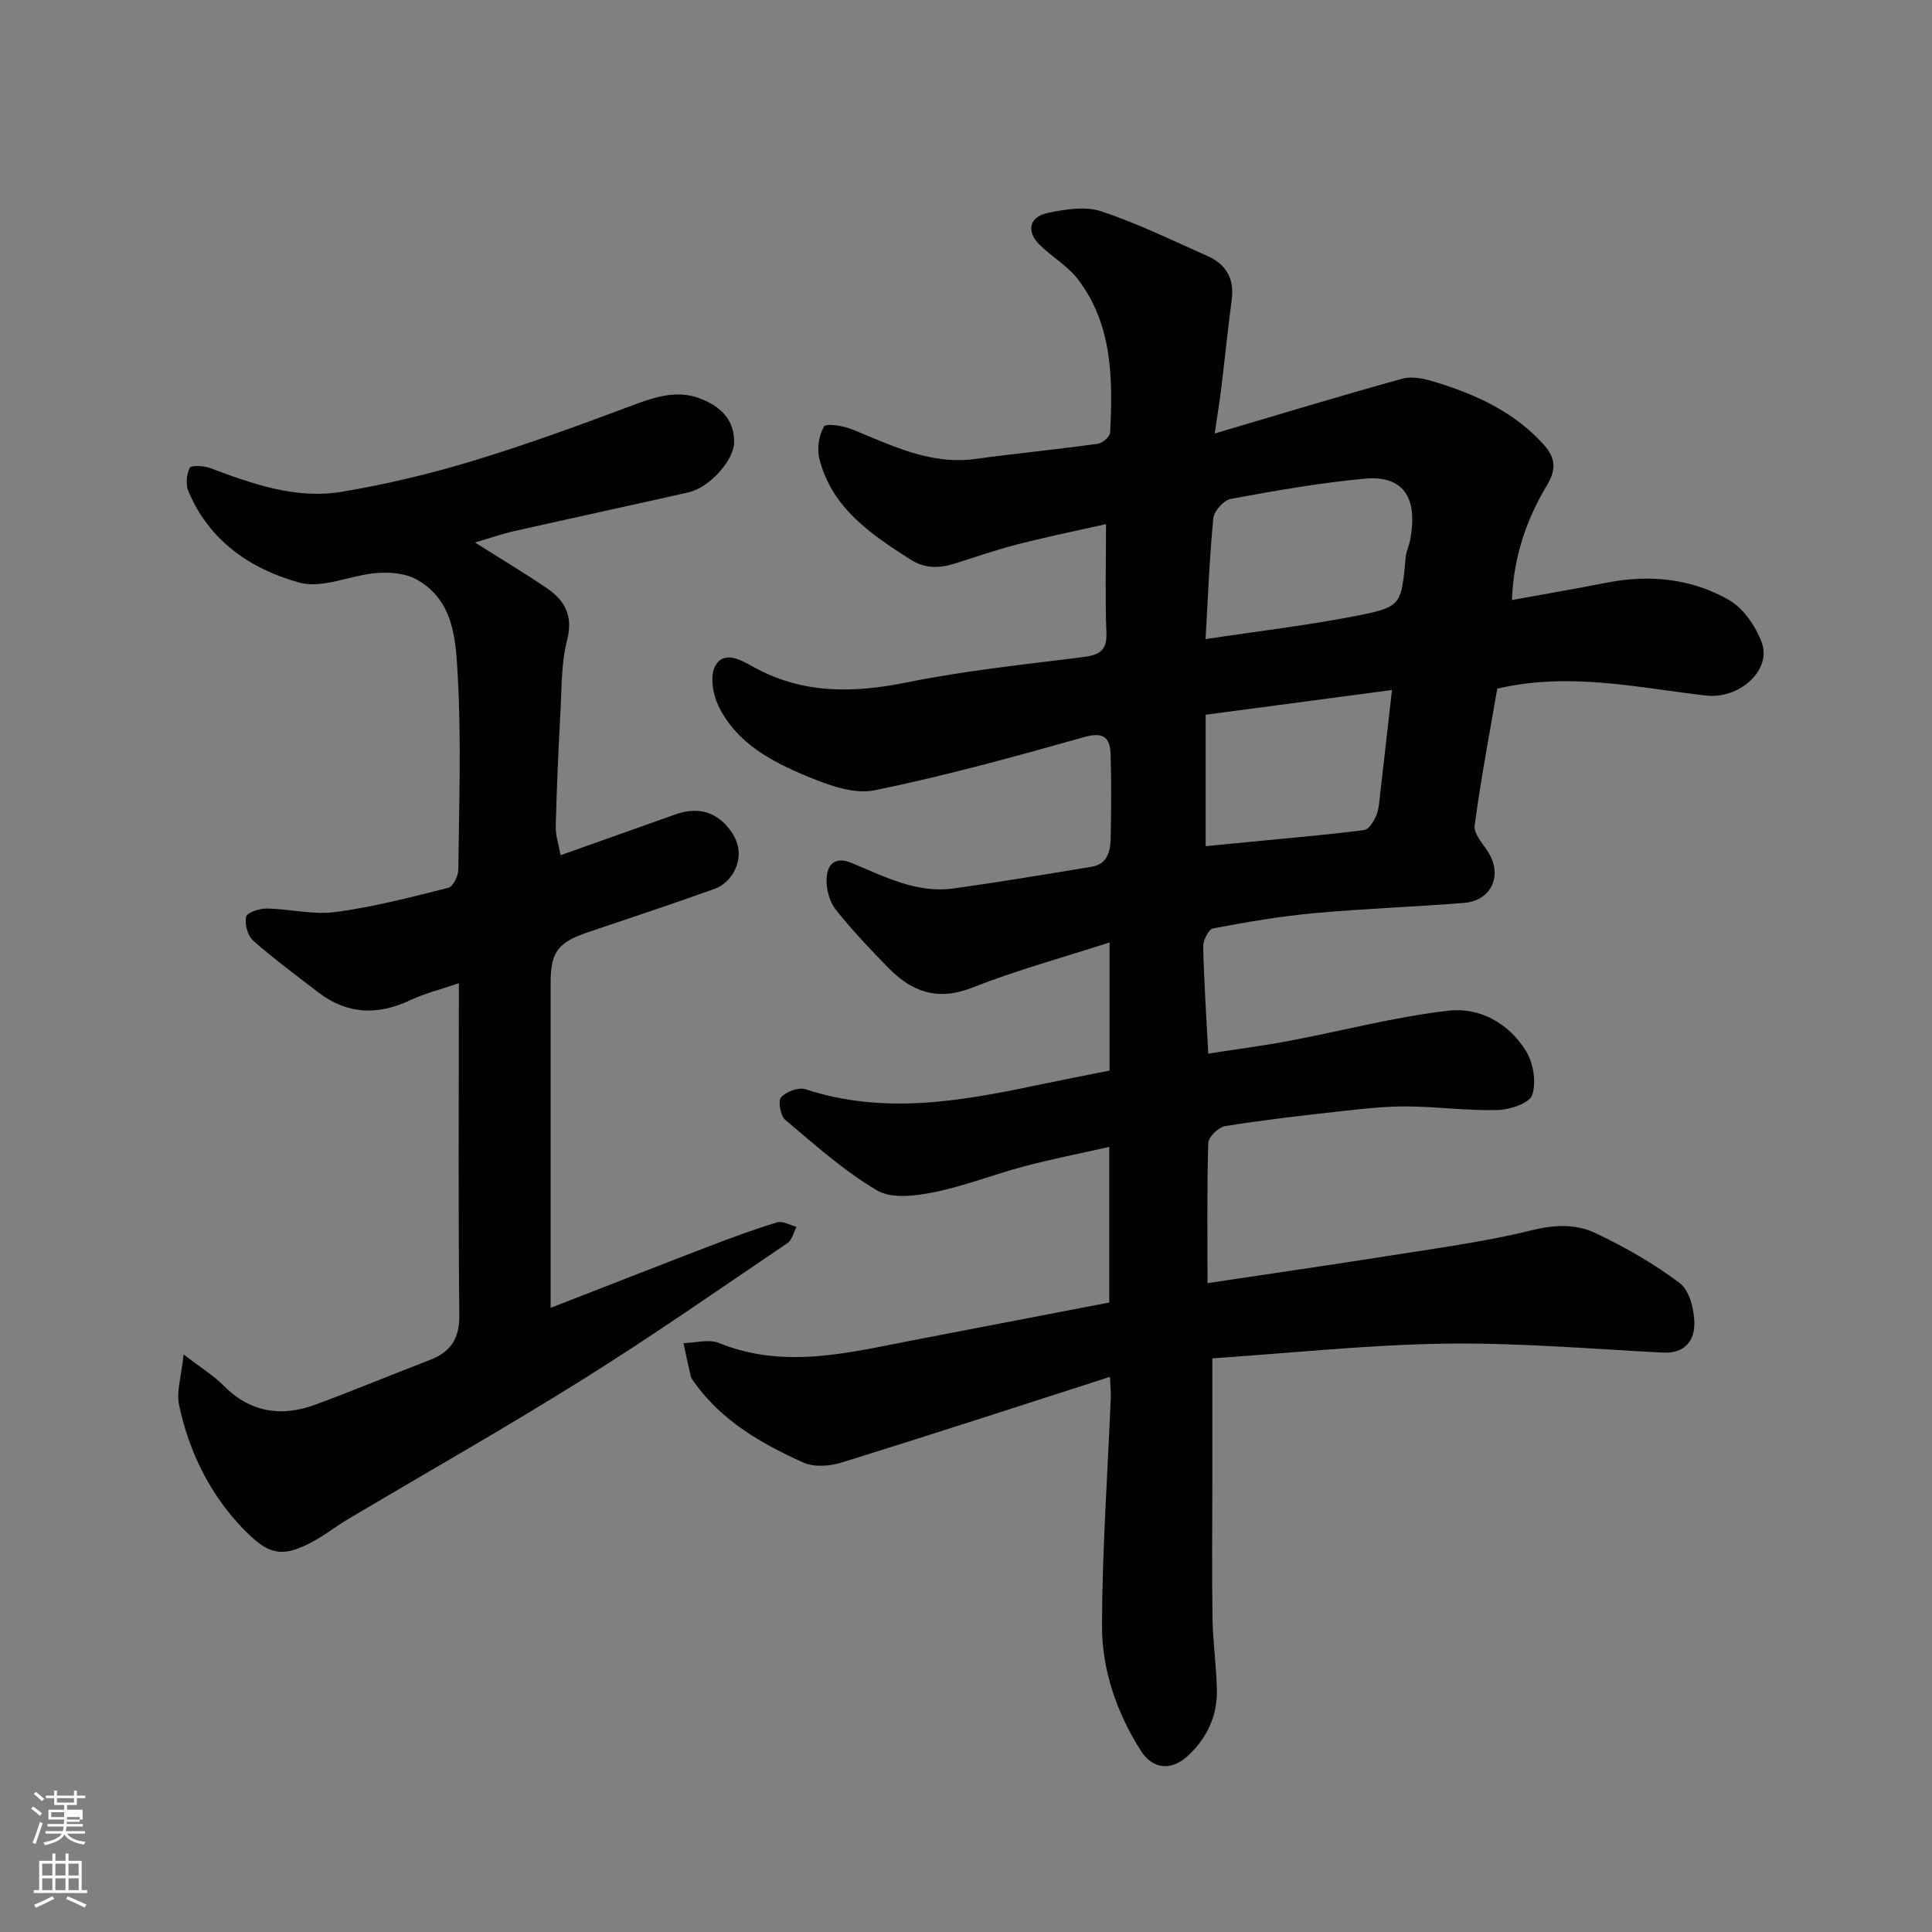 <svg enable-background="new 0 0 400 400" viewBox="0 0 400 400" xmlns="http://www.w3.org/2000/svg"><rect x="0" y="0" width="400" height="400" fill="#808080" stroke="none"/><path d="m6.44 374.46.42-.45c.65.47 1.27.95 1.85 1.44l-.45.49c-.65-.56-1.25-1.06-1.82-1.48m.93 7.33-.63-.26c.55-1.36 1.05-2.8 1.52-4.33.19.1.38.19.59.27-.46 1.29-.95 2.73-1.48 4.32m-.38-10.38.44-.42c.43.34 1.01.82 1.74 1.44l-.49.49c-.53-.51-1.09-1.01-1.69-1.51m2.5.35h1.72v-1.04h.59v1.04h3.52v-1.04h.59v1.04h1.75v.53h-1.75v1.42h-2.03v.97h3.22v2.03h-3.24c0 .35-.01.66-.03.93h3.32v.53h-3.37c-.03.27-.08.58-.15.94h3.96v.53h-3.71c.67.92 1.93 1.48 3.79 1.68-.13.24-.23.44-.29.59-2.13-.38-3.48-1.08-4.04-2.12-.43.97-1.77 1.72-4.03 2.23-.09-.19-.2-.37-.33-.55 2.1-.42 3.37-1.03 3.81-1.83h-3.36v-.53h3.58c.08-.29.13-.61.16-.94h-3.33v-.53h3.39c.02-.27.04-.58.04-.93h-3.23v-2.03h3.25v-.97h-2.07v-1.42h-1.73zm1.12 3.44v1h2.65c.01-.3.02-.44.01-.4v-.25-.35zm1.19-2h3.52v-.91h-3.52zm4.71 3h-2.63v.59c0 .15-.01.28-.01.4h2.64v-1.99z" fill="#fbfcfa"/><path d="m13.56 383.74h.63v1.52h2.72v6.07h1.13v.6h-11.06v-.6h1.13v-6.07h2.73v-1.52h.63v1.52h2.1v-1.52zm-2.69 8.83.38.56c-1.24.63-2.53 1.25-3.85 1.85-.1-.21-.21-.42-.34-.63 1.36-.55 2.63-1.15 3.81-1.78m-2.13-4.27h2.1v-2.45h-2.1zm0 3.04h2.1v-2.46h-2.1zm2.72-3.04h2.1v-2.45h-2.1zm0 3.04h2.1v-2.46h-2.1zm6.07 3.6c-1.41-.71-2.7-1.3-3.86-1.78l.35-.56c1.45.62 2.75 1.19 3.88 1.72zm-1.25-9.09h-2.1v2.45h2.1zm-2.09 5.49h2.1v-2.46h-2.1z" fill="#fbfcfa"/><g fill="#010101"><path d="m229.8 285.06c-19 6.11-37.23 12.06-55.54 17.74-2.44.76-5.7 1.01-7.92.01-8.67-3.89-16.88-8.61-22.6-16.61-.28-.4-.62-.81-.73-1.27-.54-2.27-1.01-4.57-1.5-6.85 2.46-.05 5.25-.88 7.34-.03 13.52 5.49 26.78 2.02 40.11-.55 13.45-2.6 26.91-5.18 40.7-7.83 0-10.26 0-20.67 0-32.22-6.01 1.36-11.82 2.5-17.54 4.01-6.29 1.66-12.4 4.09-18.75 5.38-3.82.77-8.78 1.4-11.77-.37-6.85-4.03-12.9-9.46-19.02-14.62-1-.84-1.54-3.92-.86-4.68 1.05-1.17 3.63-2.12 5.06-1.65 16.09 5.27 31.96 2.52 47.85-.83 4.94-1.04 9.9-2 15.1-3.04 0-8.38 0-16.82 0-26.53-9.83 3.18-19.35 5.77-28.47 9.37-7.1 2.8-12.42.89-17.25-4.03-3.82-3.89-7.58-7.86-10.97-12.12-1.27-1.6-1.95-4.11-1.91-6.19.06-3.02 1.57-4.98 5.21-3.48 6.77 2.81 13.45 6.35 21.13 5.27 9.54-1.33 19.05-2.92 28.56-4.49 3.16-.52 3.86-3.1 3.92-5.74.12-5.83.17-11.67-.01-17.49-.11-3.34-1.29-4.79-5.39-3.64-14.39 4.06-28.84 8.05-43.47 11.04-4.25.87-9.48-1.03-13.78-2.81-7.53-3.11-14.93-6.98-18.64-14.85-1.11-2.36-1.69-6.12-.56-8.12 1.81-3.19 5.26-1.23 7.74.16 10.19 5.7 20.71 5.55 31.88 3.29 12-2.43 24.25-3.7 36.42-5.23 3.3-.42 5.08-1.2 4.93-5.02-.27-7.14-.08-14.29-.08-22.53-6.42 1.45-12.37 2.66-18.24 4.17-4.41 1.13-8.72 2.62-13.06 3.99-3.18 1.01-6.18 1.09-9.16-.81-8.22-5.24-16.29-10.66-18.88-20.84-.54-2.1-.12-4.9.96-6.73.42-.72 4.03-.12 5.88.63 8.19 3.32 16.12 7.37 25.44 6.1 8.44-1.15 16.93-1.97 25.36-3.14.98-.13 2.51-1.48 2.55-2.33.56-11.08.51-22.17-6.55-31.58-2.13-2.84-5.45-4.75-8.04-7.28-2.83-2.76-2.18-5.82 1.72-6.62 3.58-.74 7.73-1.41 11.03-.32 7.54 2.5 14.75 6.04 22.04 9.28 3.87 1.72 5.56 4.74 4.97 9.08-.81 6.01-1.4 12.05-2.14 18.08-.33 2.73-.78 5.46-1.38 9.56 13.66-4.03 26.22-7.86 38.87-11.35 2.02-.56 4.56.01 6.68.66 8.46 2.58 16.39 6.17 22.51 12.92 2.42 2.67 2.76 5.09.82 8.33-4.22 7.05-6.99 14.66-7.34 23.92 6.78-1.23 13.26-2.35 19.72-3.61 8.85-1.72 17.49-.84 25.23 3.61 2.98 1.71 5.48 5.38 6.74 8.71 2.19 5.79-4.62 11.84-11.44 11.07-14.15-1.6-28.26-4.94-43.29-1.43-1.57 9.16-3.4 18.71-4.68 28.34-.23 1.69 1.71 3.75 2.82 5.53 3.02 4.81.65 10.04-5.05 10.49-10.35.82-20.75 1.18-31.09 2.13-6.99.64-13.94 1.84-20.84 3.15-.92.17-2.07 2.48-2.04 3.77.15 7.09.64 14.18 1.05 22.15 5.71-.89 11.26-1.6 16.75-2.64 11.03-2.08 21.95-4.99 33.06-6.26 6.4-.73 12.51 2.67 16.01 8.43 1.5 2.47 2.13 6.41 1.25 9.04-.57 1.69-4.59 3.04-7.1 3.11-6.25.17-12.52-.7-18.79-.75-4.43-.03-8.88.46-13.29.95-8.14.9-16.28 1.83-24.36 3.12-1.38.22-3.49 2.24-3.53 3.49-.29 9.64-.16 19.29-.16 29.03 12.82-1.93 25.29-3.72 37.73-5.69 9.82-1.56 19.72-2.87 29.35-5.25 4.72-1.17 9.14-1.35 13.15.54 6.14 2.88 12.13 6.33 17.54 10.39 2.01 1.51 2.99 5.41 3.03 8.24.06 3.72-2 6.39-6.57 6.15-15.02-.78-30.06-2.07-45.08-1.85-15.91.23-31.81 1.94-48.15 3.04v25.41c0 9.5-.11 19 .04 28.49.08 4.94.81 9.86.9 14.8.1 5.34-2.04 9.9-5.94 13.54-3.46 3.24-7.34 2.91-9.86-1.08-4.96-7.86-8-16.65-7.98-25.81.04-15.7 1.16-31.4 1.81-47.1.06-.99-.06-1.98-.17-4.42zm19.8-152.74c11.17-1.69 21.24-2.86 31.17-4.81 9.43-1.85 9.34-2.21 10.27-12.23.1-1.12.66-2.19.88-3.31 1.76-9-1.38-13.64-9.51-12.86-9.26.88-18.47 2.5-27.62 4.19-1.44.27-3.44 2.51-3.58 4-.8 8.02-1.09 16.09-1.61 25.02zm.02 42.87c4.15-.4 8.22-.79 12.28-1.19 6.86-.67 13.74-1.25 20.58-2.16.95-.13 1.95-1.81 2.45-2.98.56-1.31.63-2.85.8-4.31.83-7.09 1.61-14.18 2.46-21.69-13.26 1.76-25.66 3.4-38.57 5.12z"/><path d="m98.34 112.32c5.25 3.32 10.15 6.24 14.85 9.44 3.76 2.56 5.53 5.73 4.22 10.8-1.22 4.71-1.1 9.8-1.37 14.73-.43 7.93-.78 15.87-.98 23.8-.05 1.89.62 3.79 1 5.97 8.21-2.92 15.98-5.69 23.76-8.44 4.11-1.45 7.83-.88 10.78 2.52 2.46 2.83 3.14 6.14 1.29 9.47-.78 1.4-2.27 2.8-3.74 3.34-8.72 3.15-17.52 6.05-26.3 9.02-6.38 2.16-7.84 4.09-7.85 10.62-.01 10.67 0 21.33 0 32v35.19c10.51-4.09 21.56-8.43 32.63-12.68 4.7-1.8 9.44-3.56 14.25-5.02 1.15-.35 2.68.58 4.03.92-.6 1.14-.91 2.72-1.86 3.36-14.05 9.51-27.97 19.22-42.34 28.21-16.03 10.03-32.5 19.36-48.76 29.02-2.25 1.33-4.32 2.97-6.59 4.25-7.11 4.02-9.88 3.03-15.23-2.55-6.69-6.98-11.04-15.81-13.05-25.4-.59-2.81.48-5.97.94-10.46 3.7 2.85 6.22 4.37 8.22 6.4 5.5 5.59 11.93 6.59 18.98 4.01 7.95-2.91 15.75-6.21 23.66-9.22 4.37-1.66 6.27-4.4 6.22-9.32-.23-21.16-.1-42.33-.1-63.5 0-1.48 0-2.96 0-5.23-3.72 1.27-7.02 2.08-10.04 3.5-6.77 3.19-13.1 2.98-19.1-1.64-4.53-3.49-9.16-6.9-13.44-10.68-1.14-1.01-1.79-3.41-1.48-4.93.18-.86 2.76-1.74 4.25-1.72 4.77.08 9.64 1.35 14.28.73 7.87-1.05 15.63-3.08 23.35-5.02.98-.25 2.06-2.45 2.07-3.76.15-13.33.62-26.69-.11-39.99-.41-7.39-.71-15.77-8.57-20.11-2.32-1.28-5.54-1.53-8.28-1.31-5.36.44-11.15 3.29-15.9 1.99-10.06-2.75-18.72-8.61-23.02-18.92-.58-1.4-.4-3.51.28-4.86.29-.57 2.93-.42 4.25.07 8.82 3.31 17.78 6.49 27.28 4.89 9.13-1.54 18.22-3.69 27.08-6.39 11.35-3.45 22.52-7.55 33.63-11.71 4.38-1.64 8.75-2.9 13.14-1.3 4.04 1.47 7.43 4.13 7.32 9.21-.08 3.73-5.12 9.35-9.48 10.33-12.07 2.72-24.16 5.33-36.22 8.05-2.53.58-4.98 1.45-7.95 2.32z"/></g></svg>